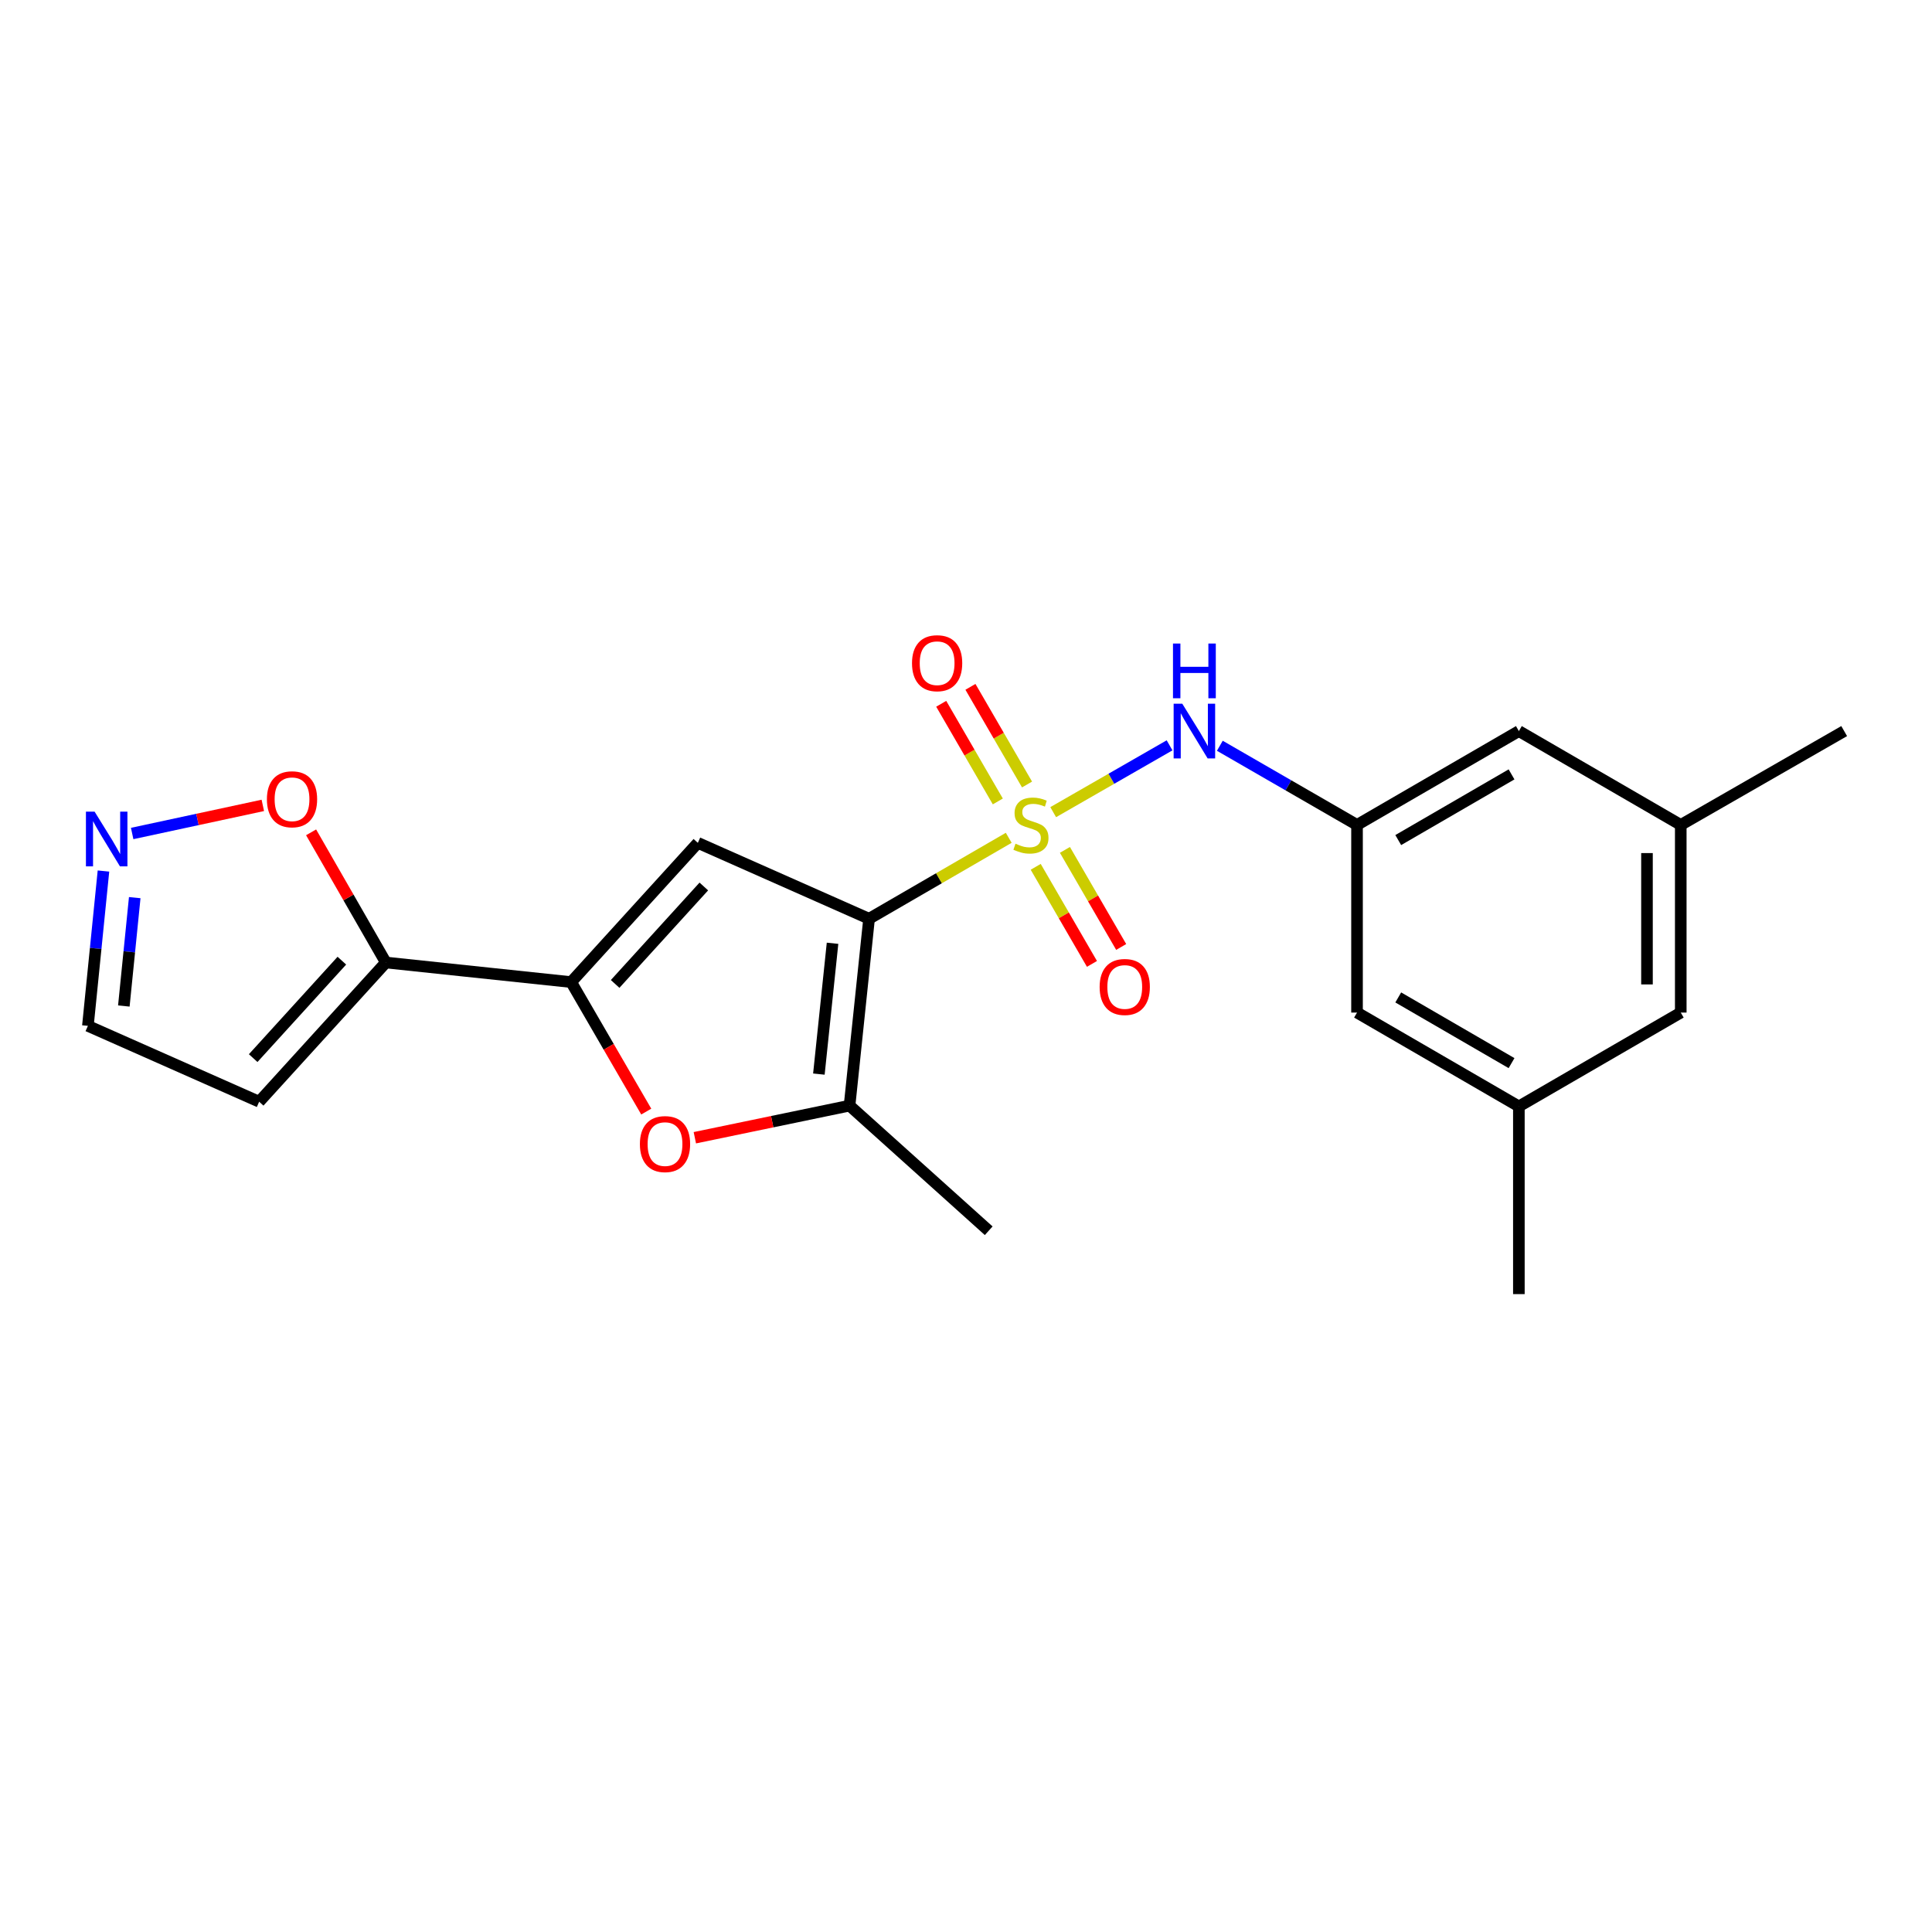 <?xml version='1.0' encoding='iso-8859-1'?>
<svg version='1.1' baseProfile='full'
              xmlns='http://www.w3.org/2000/svg'
                      xmlns:rdkit='http://www.rdkit.org/xml'
                      xmlns:xlink='http://www.w3.org/1999/xlink'
                  xml:space='preserve'
width='1000px' height='1000px' viewBox='0 0 1000 1000'>
<!-- END OF HEADER -->
<rect style='opacity:1.0;fill:#FFFFFF;stroke:none' width='1000' height='1000' x='0' y='0'> </rect>
<path class='bond-0' d='M 522.115,433.647 L 485.97,454.596' style='fill:none;fill-rule:evenodd;stroke:#CCCC00;stroke-width:6px;stroke-linecap:butt;stroke-linejoin:miter;stroke-opacity:1' />
<path class='bond-0' d='M 485.97,454.596 L 449.825,475.545' style='fill:none;fill-rule:evenodd;stroke:#000000;stroke-width:6px;stroke-linecap:butt;stroke-linejoin:miter;stroke-opacity:1' />
<path class='bond-6' d='M 545.135,420.368 L 575.251,403.076' style='fill:none;fill-rule:evenodd;stroke:#CCCC00;stroke-width:6px;stroke-linecap:butt;stroke-linejoin:miter;stroke-opacity:1' />
<path class='bond-6' d='M 575.251,403.076 L 605.367,385.784' style='fill:none;fill-rule:evenodd;stroke:#0000FF;stroke-width:6px;stroke-linecap:butt;stroke-linejoin:miter;stroke-opacity:1' />
<path class='bond-9' d='M 531.593,406.057 L 516.945,380.783' style='fill:none;fill-rule:evenodd;stroke:#CCCC00;stroke-width:6px;stroke-linecap:butt;stroke-linejoin:miter;stroke-opacity:1' />
<path class='bond-9' d='M 516.945,380.783 L 502.297,355.51' style='fill:none;fill-rule:evenodd;stroke:#FF0000;stroke-width:6px;stroke-linecap:butt;stroke-linejoin:miter;stroke-opacity:1' />
<path class='bond-9' d='M 516.467,414.823 L 501.819,389.55' style='fill:none;fill-rule:evenodd;stroke:#CCCC00;stroke-width:6px;stroke-linecap:butt;stroke-linejoin:miter;stroke-opacity:1' />
<path class='bond-9' d='M 501.819,389.55 L 487.171,364.276' style='fill:none;fill-rule:evenodd;stroke:#FF0000;stroke-width:6px;stroke-linecap:butt;stroke-linejoin:miter;stroke-opacity:1' />
<path class='bond-10' d='M 536.079,448.665 L 550.637,473.79' style='fill:none;fill-rule:evenodd;stroke:#CCCC00;stroke-width:6px;stroke-linecap:butt;stroke-linejoin:miter;stroke-opacity:1' />
<path class='bond-10' d='M 550.637,473.79 L 565.196,498.914' style='fill:none;fill-rule:evenodd;stroke:#FF0000;stroke-width:6px;stroke-linecap:butt;stroke-linejoin:miter;stroke-opacity:1' />
<path class='bond-10' d='M 551.205,439.9 L 565.764,465.024' style='fill:none;fill-rule:evenodd;stroke:#CCCC00;stroke-width:6px;stroke-linecap:butt;stroke-linejoin:miter;stroke-opacity:1' />
<path class='bond-10' d='M 565.764,465.024 L 580.323,490.149' style='fill:none;fill-rule:evenodd;stroke:#FF0000;stroke-width:6px;stroke-linecap:butt;stroke-linejoin:miter;stroke-opacity:1' />
<path class='bond-1' d='M 449.825,475.545 L 361.207,436.267' style='fill:none;fill-rule:evenodd;stroke:#000000;stroke-width:6px;stroke-linecap:butt;stroke-linejoin:miter;stroke-opacity:1' />
<path class='bond-3' d='M 449.825,475.545 L 439.724,572.273' style='fill:none;fill-rule:evenodd;stroke:#000000;stroke-width:6px;stroke-linecap:butt;stroke-linejoin:miter;stroke-opacity:1' />
<path class='bond-3' d='M 430.922,488.238 L 423.851,555.948' style='fill:none;fill-rule:evenodd;stroke:#000000;stroke-width:6px;stroke-linecap:butt;stroke-linejoin:miter;stroke-opacity:1' />
<path class='bond-2' d='M 361.207,436.267 L 295.626,508.325' style='fill:none;fill-rule:evenodd;stroke:#000000;stroke-width:6px;stroke-linecap:butt;stroke-linejoin:miter;stroke-opacity:1' />
<path class='bond-2' d='M 364.299,458.843 L 318.393,509.284' style='fill:none;fill-rule:evenodd;stroke:#000000;stroke-width:6px;stroke-linecap:butt;stroke-linejoin:miter;stroke-opacity:1' />
<path class='bond-5' d='M 295.626,508.325 L 199.714,498.195' style='fill:none;fill-rule:evenodd;stroke:#000000;stroke-width:6px;stroke-linecap:butt;stroke-linejoin:miter;stroke-opacity:1' />
<path class='bond-22' d='M 295.626,508.325 L 315.063,541.841' style='fill:none;fill-rule:evenodd;stroke:#000000;stroke-width:6px;stroke-linecap:butt;stroke-linejoin:miter;stroke-opacity:1' />
<path class='bond-22' d='M 315.063,541.841 L 334.501,575.356' style='fill:none;fill-rule:evenodd;stroke:#FF0000;stroke-width:6px;stroke-linecap:butt;stroke-linejoin:miter;stroke-opacity:1' />
<path class='bond-4' d='M 439.724,572.273 L 399.686,580.583' style='fill:none;fill-rule:evenodd;stroke:#000000;stroke-width:6px;stroke-linecap:butt;stroke-linejoin:miter;stroke-opacity:1' />
<path class='bond-4' d='M 399.686,580.583 L 359.648,588.893' style='fill:none;fill-rule:evenodd;stroke:#FF0000;stroke-width:6px;stroke-linecap:butt;stroke-linejoin:miter;stroke-opacity:1' />
<path class='bond-19' d='M 439.724,572.273 L 511.753,637.038' style='fill:none;fill-rule:evenodd;stroke:#000000;stroke-width:6px;stroke-linecap:butt;stroke-linejoin:miter;stroke-opacity:1' />
<path class='bond-8' d='M 199.714,498.195 L 180.369,464.505' style='fill:none;fill-rule:evenodd;stroke:#000000;stroke-width:6px;stroke-linecap:butt;stroke-linejoin:miter;stroke-opacity:1' />
<path class='bond-8' d='M 180.369,464.505 L 161.025,430.815' style='fill:none;fill-rule:evenodd;stroke:#FF0000;stroke-width:6px;stroke-linecap:butt;stroke-linejoin:miter;stroke-opacity:1' />
<path class='bond-12' d='M 199.714,498.195 L 134.143,570.253' style='fill:none;fill-rule:evenodd;stroke:#000000;stroke-width:6px;stroke-linecap:butt;stroke-linejoin:miter;stroke-opacity:1' />
<path class='bond-12' d='M 176.947,497.237 L 131.048,547.678' style='fill:none;fill-rule:evenodd;stroke:#000000;stroke-width:6px;stroke-linecap:butt;stroke-linejoin:miter;stroke-opacity:1' />
<path class='bond-11' d='M 631.384,386.007 L 666.889,406.494' style='fill:none;fill-rule:evenodd;stroke:#0000FF;stroke-width:6px;stroke-linecap:butt;stroke-linejoin:miter;stroke-opacity:1' />
<path class='bond-11' d='M 666.889,406.494 L 702.394,426.981' style='fill:none;fill-rule:evenodd;stroke:#000000;stroke-width:6px;stroke-linecap:butt;stroke-linejoin:miter;stroke-opacity:1' />
<path class='bond-7' d='M 68.411,431.418 L 102.223,424.143' style='fill:none;fill-rule:evenodd;stroke:#0000FF;stroke-width:6px;stroke-linecap:butt;stroke-linejoin:miter;stroke-opacity:1' />
<path class='bond-7' d='M 102.223,424.143 L 136.034,416.869' style='fill:none;fill-rule:evenodd;stroke:#FF0000;stroke-width:6px;stroke-linecap:butt;stroke-linejoin:miter;stroke-opacity:1' />
<path class='bond-24' d='M 53.55,450.846 L 49.523,490.916' style='fill:none;fill-rule:evenodd;stroke:#0000FF;stroke-width:6px;stroke-linecap:butt;stroke-linejoin:miter;stroke-opacity:1' />
<path class='bond-24' d='M 49.523,490.916 L 45.495,530.985' style='fill:none;fill-rule:evenodd;stroke:#000000;stroke-width:6px;stroke-linecap:butt;stroke-linejoin:miter;stroke-opacity:1' />
<path class='bond-24' d='M 69.737,464.616 L 66.918,492.664' style='fill:none;fill-rule:evenodd;stroke:#0000FF;stroke-width:6px;stroke-linecap:butt;stroke-linejoin:miter;stroke-opacity:1' />
<path class='bond-24' d='M 66.918,492.664 L 64.099,520.712' style='fill:none;fill-rule:evenodd;stroke:#000000;stroke-width:6px;stroke-linecap:butt;stroke-linejoin:miter;stroke-opacity:1' />
<path class='bond-16' d='M 702.394,426.981 L 702.394,524.108' style='fill:none;fill-rule:evenodd;stroke:#000000;stroke-width:6px;stroke-linecap:butt;stroke-linejoin:miter;stroke-opacity:1' />
<path class='bond-17' d='M 702.394,426.981 L 786.166,378.408' style='fill:none;fill-rule:evenodd;stroke:#000000;stroke-width:6px;stroke-linecap:butt;stroke-linejoin:miter;stroke-opacity:1' />
<path class='bond-17' d='M 723.729,434.82 L 782.37,400.818' style='fill:none;fill-rule:evenodd;stroke:#000000;stroke-width:6px;stroke-linecap:butt;stroke-linejoin:miter;stroke-opacity:1' />
<path class='bond-13' d='M 134.143,570.253 L 45.495,530.985' style='fill:none;fill-rule:evenodd;stroke:#000000;stroke-width:6px;stroke-linecap:butt;stroke-linejoin:miter;stroke-opacity:1' />
<path class='bond-14' d='M 786.166,572.681 L 702.394,524.108' style='fill:none;fill-rule:evenodd;stroke:#000000;stroke-width:6px;stroke-linecap:butt;stroke-linejoin:miter;stroke-opacity:1' />
<path class='bond-14' d='M 782.37,550.271 L 723.729,516.27' style='fill:none;fill-rule:evenodd;stroke:#000000;stroke-width:6px;stroke-linecap:butt;stroke-linejoin:miter;stroke-opacity:1' />
<path class='bond-21' d='M 786.166,572.681 L 786.166,669.828' style='fill:none;fill-rule:evenodd;stroke:#000000;stroke-width:6px;stroke-linecap:butt;stroke-linejoin:miter;stroke-opacity:1' />
<path class='bond-23' d='M 786.166,572.681 L 869.958,524.108' style='fill:none;fill-rule:evenodd;stroke:#000000;stroke-width:6px;stroke-linecap:butt;stroke-linejoin:miter;stroke-opacity:1' />
<path class='bond-15' d='M 869.958,426.981 L 786.166,378.408' style='fill:none;fill-rule:evenodd;stroke:#000000;stroke-width:6px;stroke-linecap:butt;stroke-linejoin:miter;stroke-opacity:1' />
<path class='bond-18' d='M 869.958,426.981 L 869.958,524.108' style='fill:none;fill-rule:evenodd;stroke:#000000;stroke-width:6px;stroke-linecap:butt;stroke-linejoin:miter;stroke-opacity:1' />
<path class='bond-18' d='M 852.475,441.55 L 852.475,509.539' style='fill:none;fill-rule:evenodd;stroke:#000000;stroke-width:6px;stroke-linecap:butt;stroke-linejoin:miter;stroke-opacity:1' />
<path class='bond-20' d='M 869.958,426.981 L 954.545,378.408' style='fill:none;fill-rule:evenodd;stroke:#000000;stroke-width:6px;stroke-linecap:butt;stroke-linejoin:miter;stroke-opacity:1' />
<path  class='atom-0' d='M 525.617 436.701
Q 525.937 436.821, 527.257 437.381
Q 528.577 437.941, 530.017 438.301
Q 531.497 438.621, 532.937 438.621
Q 535.617 438.621, 537.177 437.341
Q 538.737 436.021, 538.737 433.741
Q 538.737 432.181, 537.937 431.221
Q 537.177 430.261, 535.977 429.741
Q 534.777 429.221, 532.777 428.621
Q 530.257 427.861, 528.737 427.141
Q 527.257 426.421, 526.177 424.901
Q 525.137 423.381, 525.137 420.821
Q 525.137 417.261, 527.537 415.061
Q 529.977 412.861, 534.777 412.861
Q 538.057 412.861, 541.777 414.421
L 540.857 417.501
Q 537.457 416.101, 534.897 416.101
Q 532.137 416.101, 530.617 417.261
Q 529.097 418.381, 529.137 420.341
Q 529.137 421.861, 529.897 422.781
Q 530.697 423.701, 531.817 424.221
Q 532.977 424.741, 534.897 425.341
Q 537.457 426.141, 538.977 426.941
Q 540.497 427.741, 541.577 429.381
Q 542.697 430.981, 542.697 433.741
Q 542.697 437.661, 540.057 439.781
Q 537.457 441.861, 533.097 441.861
Q 530.577 441.861, 528.657 441.301
Q 526.777 440.781, 524.537 439.861
L 525.617 436.701
' fill='#CCCC00'/>
<path  class='atom-5' d='M 331.209 592.177
Q 331.209 585.377, 334.569 581.577
Q 337.929 577.777, 344.209 577.777
Q 350.489 577.777, 353.849 581.577
Q 357.209 585.377, 357.209 592.177
Q 357.209 599.057, 353.809 602.977
Q 350.409 606.857, 344.209 606.857
Q 337.969 606.857, 334.569 602.977
Q 331.209 599.097, 331.209 592.177
M 344.209 603.657
Q 348.529 603.657, 350.849 600.777
Q 353.209 597.857, 353.209 592.177
Q 353.209 586.617, 350.849 583.817
Q 348.529 580.977, 344.209 580.977
Q 339.889 580.977, 337.529 583.777
Q 335.209 586.577, 335.209 592.177
Q 335.209 597.897, 337.529 600.777
Q 339.889 603.657, 344.209 603.657
' fill='#FF0000'/>
<path  class='atom-7' d='M 611.954 364.248
L 621.234 379.248
Q 622.154 380.728, 623.634 383.408
Q 625.114 386.088, 625.194 386.248
L 625.194 364.248
L 628.954 364.248
L 628.954 392.568
L 625.074 392.568
L 615.114 376.168
Q 613.954 374.248, 612.714 372.048
Q 611.514 369.848, 611.154 369.168
L 611.154 392.568
L 607.474 392.568
L 607.474 364.248
L 611.954 364.248
' fill='#0000FF'/>
<path  class='atom-7' d='M 607.134 333.096
L 610.974 333.096
L 610.974 345.136
L 625.454 345.136
L 625.454 333.096
L 629.294 333.096
L 629.294 361.416
L 625.454 361.416
L 625.454 348.336
L 610.974 348.336
L 610.974 361.416
L 607.134 361.416
L 607.134 333.096
' fill='#0000FF'/>
<path  class='atom-8' d='M 48.958 420.096
L 58.238 435.096
Q 59.158 436.576, 60.638 439.256
Q 62.118 441.936, 62.198 442.096
L 62.198 420.096
L 65.958 420.096
L 65.958 448.416
L 62.078 448.416
L 52.118 432.016
Q 50.958 430.096, 49.718 427.896
Q 48.518 425.696, 48.158 425.016
L 48.158 448.416
L 44.478 448.416
L 44.478 420.096
L 48.958 420.096
' fill='#0000FF'/>
<path  class='atom-9' d='M 138.15 413.697
Q 138.15 406.897, 141.51 403.097
Q 144.87 399.297, 151.15 399.297
Q 157.43 399.297, 160.79 403.097
Q 164.15 406.897, 164.15 413.697
Q 164.15 420.577, 160.75 424.497
Q 157.35 428.377, 151.15 428.377
Q 144.91 428.377, 141.51 424.497
Q 138.15 420.617, 138.15 413.697
M 151.15 425.177
Q 155.47 425.177, 157.79 422.297
Q 160.15 419.377, 160.15 413.697
Q 160.15 408.137, 157.79 405.337
Q 155.47 402.497, 151.15 402.497
Q 146.83 402.497, 144.47 405.297
Q 142.15 408.097, 142.15 413.697
Q 142.15 419.417, 144.47 422.297
Q 146.83 425.177, 151.15 425.177
' fill='#FF0000'/>
<path  class='atom-10' d='M 472.053 343.27
Q 472.053 336.47, 475.413 332.67
Q 478.773 328.87, 485.053 328.87
Q 491.333 328.87, 494.693 332.67
Q 498.053 336.47, 498.053 343.27
Q 498.053 350.15, 494.653 354.07
Q 491.253 357.95, 485.053 357.95
Q 478.813 357.95, 475.413 354.07
Q 472.053 350.19, 472.053 343.27
M 485.053 354.75
Q 489.373 354.75, 491.693 351.87
Q 494.053 348.95, 494.053 343.27
Q 494.053 337.71, 491.693 334.91
Q 489.373 332.07, 485.053 332.07
Q 480.733 332.07, 478.373 334.87
Q 476.053 337.67, 476.053 343.27
Q 476.053 348.99, 478.373 351.87
Q 480.733 354.75, 485.053 354.75
' fill='#FF0000'/>
<path  class='atom-11' d='M 569.17 510.853
Q 569.17 504.053, 572.53 500.253
Q 575.89 496.453, 582.17 496.453
Q 588.45 496.453, 591.81 500.253
Q 595.17 504.053, 595.17 510.853
Q 595.17 517.733, 591.77 521.653
Q 588.37 525.533, 582.17 525.533
Q 575.93 525.533, 572.53 521.653
Q 569.17 517.773, 569.17 510.853
M 582.17 522.333
Q 586.49 522.333, 588.81 519.453
Q 591.17 516.533, 591.17 510.853
Q 591.17 505.293, 588.81 502.493
Q 586.49 499.653, 582.17 499.653
Q 577.85 499.653, 575.49 502.453
Q 573.17 505.253, 573.17 510.853
Q 573.17 516.573, 575.49 519.453
Q 577.85 522.333, 582.17 522.333
' fill='#FF0000'/>
</svg>
